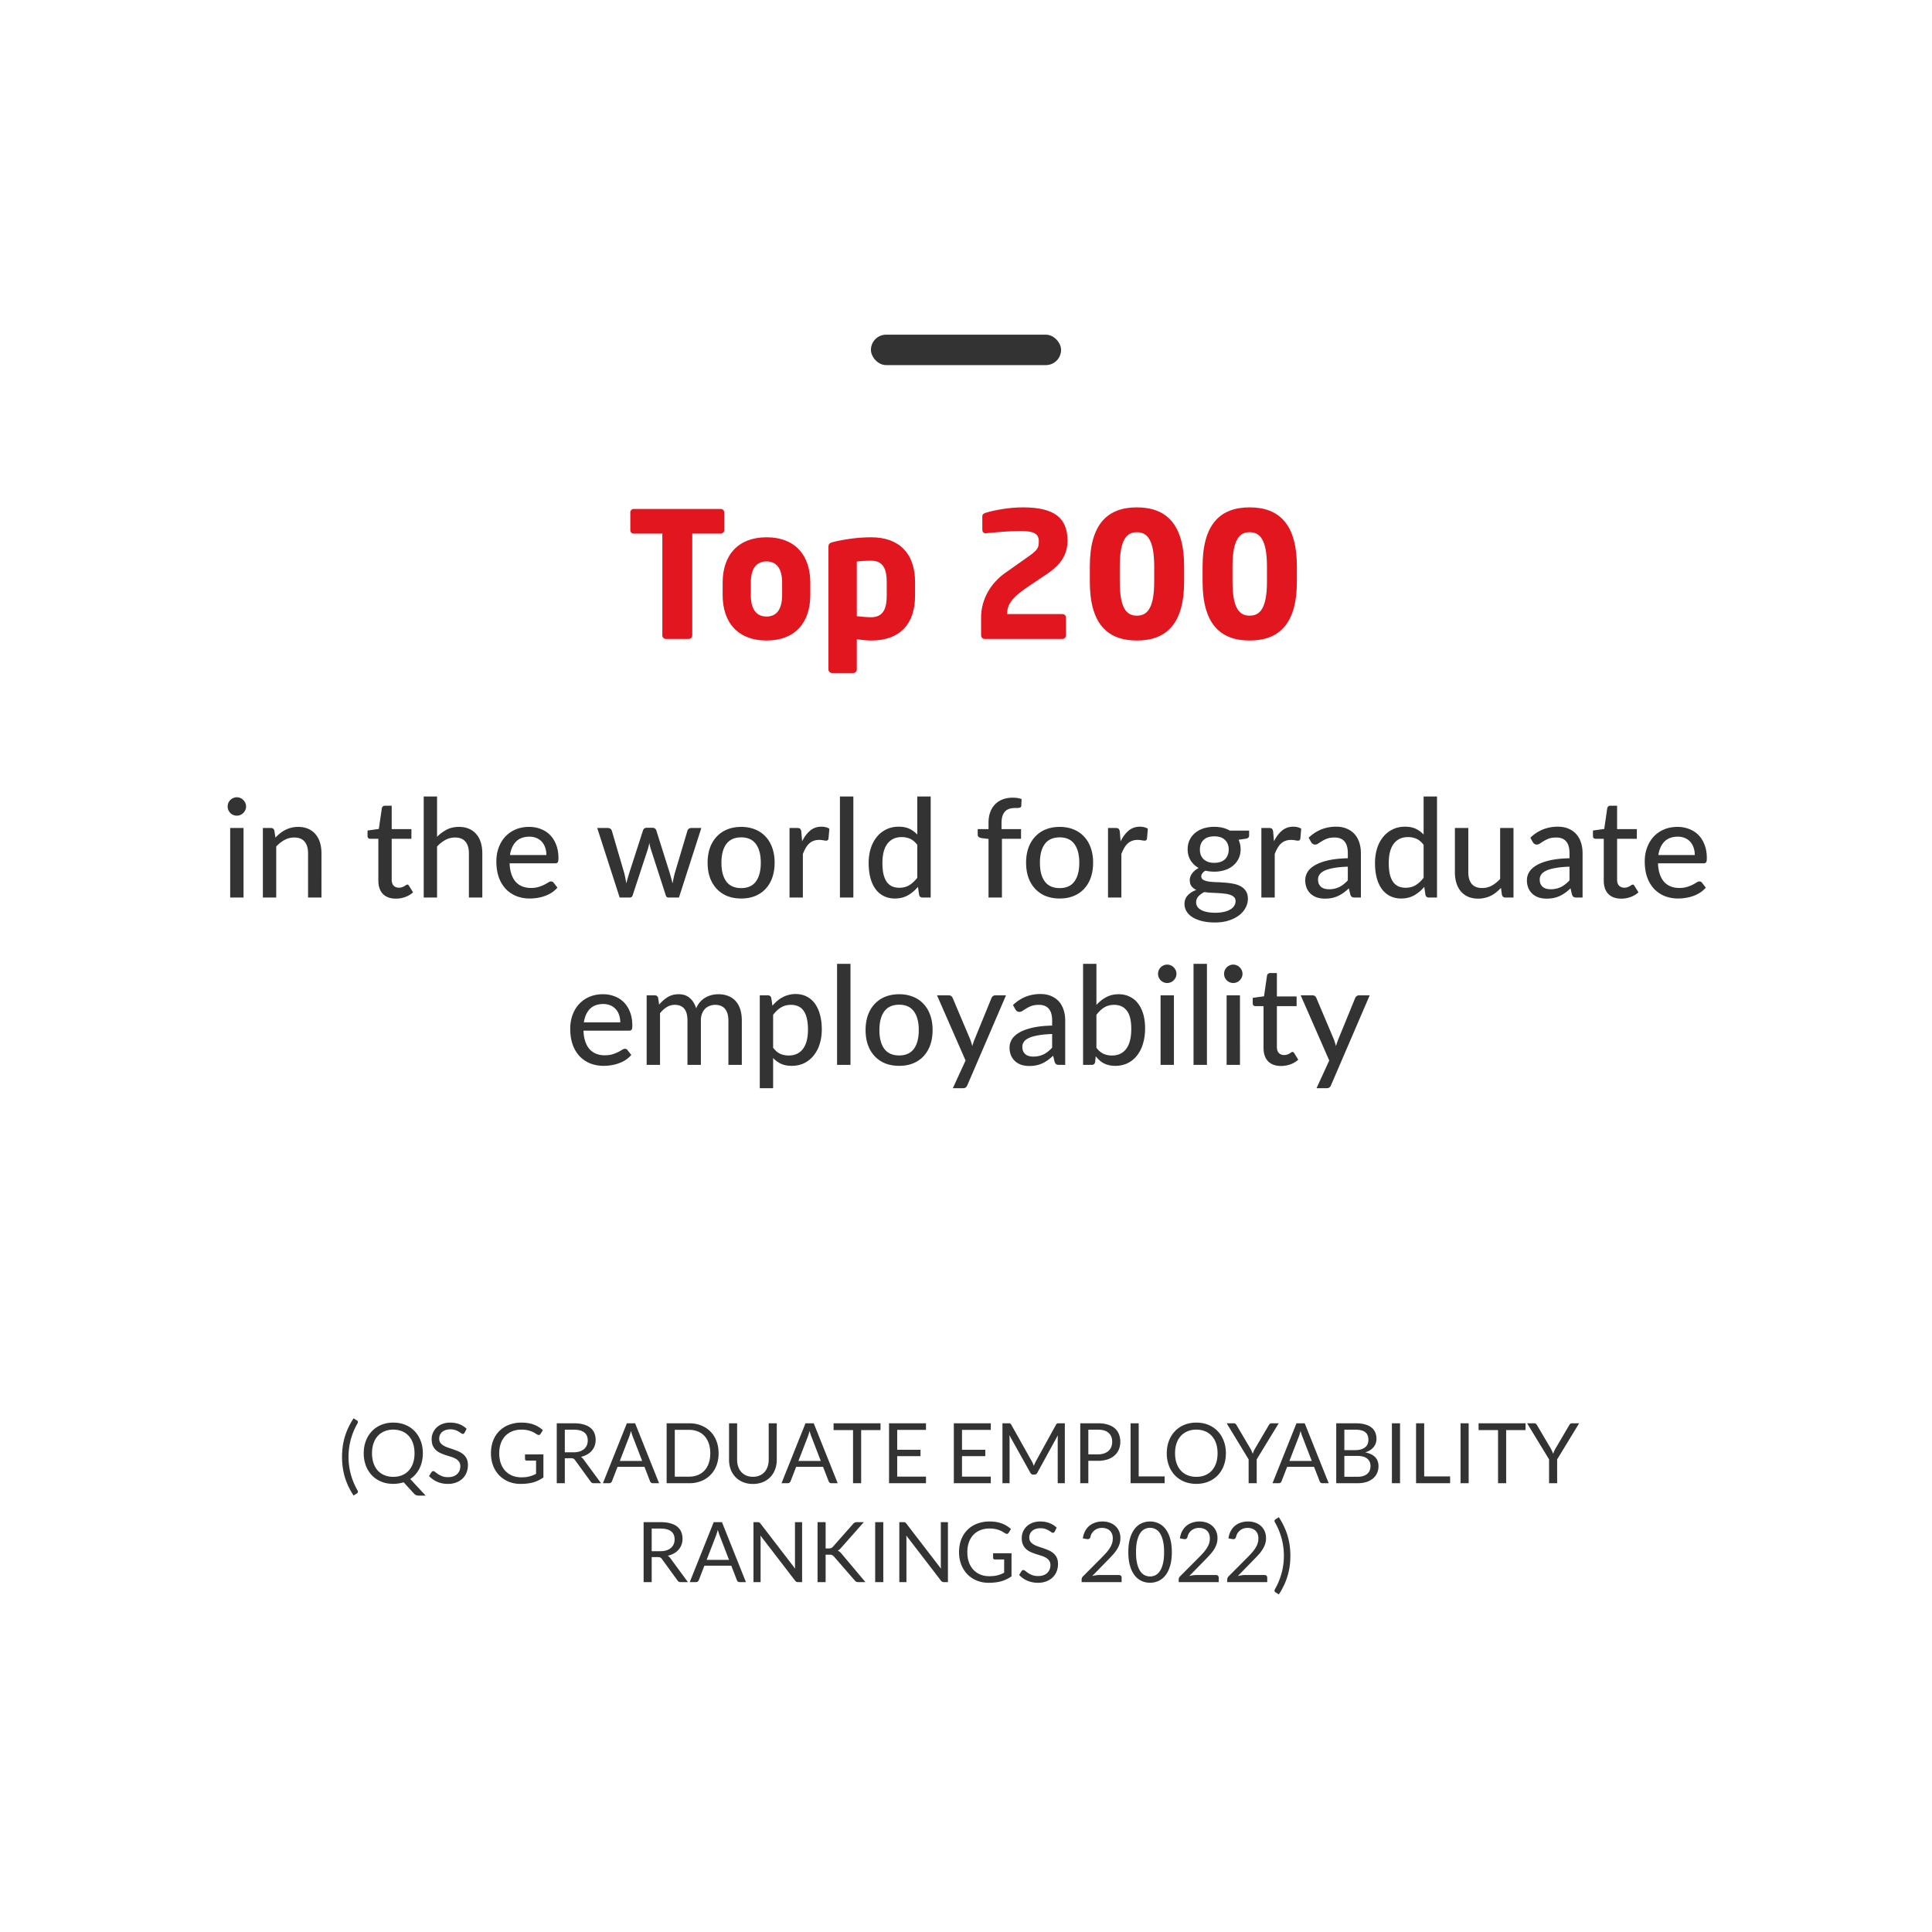 <svg xmlns="http://www.w3.org/2000/svg" width="254" height="254" fill="none"><rect width="25" height="4" x="114.5" y="44" fill="#333" rx="2"/><path fill="#E2161E" d="M95.218 69.717v-2.369c0-.253-.23-.437-.484-.437H83.328c-.254 0-.46.184-.46.437v2.369c0 .253.206.437.46.437h3.749V83.54c0 .253.207.46.46.46h3.013c.252 0 .46-.207.46-.46V70.154h3.725c.254 0 .484-.184.484-.437Zm11.311 8.51v-1.61c0-3.657-2.024-5.98-5.75-5.98s-5.773 2.323-5.773 5.98v1.61c0 3.657 2.047 5.98 5.773 5.98 3.726 0 5.75-2.323 5.75-5.98Zm-3.703 0c0 1.863-.713 2.829-2.047 2.829s-2.07-.966-2.07-2.829v-1.61c0-1.863.736-2.806 2.07-2.806 1.334 0 2.047.943 2.047 2.806v1.61Zm17.477.092v-1.794c0-3.726-2.047-5.888-5.773-5.888-1.771 0-3.588.276-4.899.598-.621.138-.713.299-.713.667v16.123c0 .253.23.46.483.46h2.783c.253 0 .46-.207.46-.46v-3.979c.667.092 1.426.161 1.886.161 3.887 0 5.773-2.277 5.773-5.888Zm-3.726 0c0 1.61-.414 2.829-2.047 2.829-.552 0-1.334-.069-1.886-.138v-7.176c.437-.069 1.127-.115 1.886-.115 1.633 0 2.047 1.173 2.047 2.806v1.794Zm23.769-7.222c0-2.944-1.633-4.393-5.865-4.393-1.702 0-3.611.322-4.899.713-.23.069-.437.207-.437.437v1.794c0 .253.161.46.414.46h.046c1.403-.138 3.128-.299 4.531-.299 1.863 0 2.438.391 2.438 1.38 0 1.081-.345 1.265-2.346 2.668l-2.116 1.495c-1.748 1.242-3.128 3.312-3.128 5.842v2.346c0 .253.207.46.46.46h10.235c.253 0 .46-.207.46-.46v-2.369c0-.253-.207-.437-.46-.437h-7.268v-.092c0-1.61 1.38-2.599 3.335-3.91l1.955-1.311c1.702-1.15 2.645-2.461 2.645-4.324Zm15.33 5.359v-1.978c0-5.52-2.3-7.774-6.21-7.774s-6.187 2.254-6.187 7.774v1.978c0 5.52 2.277 7.751 6.187 7.751s6.21-2.231 6.21-7.751Zm-3.933 0c0 3.634-.989 4.485-2.277 4.485-1.288 0-2.254-.851-2.254-4.485v-1.978c0-3.634.966-4.508 2.254-4.508s2.277.874 2.277 4.508v1.978Zm18.757 0v-1.978c0-5.52-2.3-7.774-6.21-7.774s-6.187 2.254-6.187 7.774v1.978c0 5.52 2.277 7.751 6.187 7.751s6.21-2.231 6.21-7.751Zm-3.933 0c0 3.634-.989 4.485-2.277 4.485-1.288 0-2.254-.851-2.254-4.485v-1.978c0-3.634.966-4.508 2.254-4.508s2.277.874 2.277 4.508v1.978Z"/><path fill="#333" d="M32.018 108.856V118h-1.755v-9.144h1.755Zm.333-2.826c0 .162-.033.318-.099.468a1.324 1.324 0 0 1-.27.387 1.256 1.256 0 0 1-.387.261 1.249 1.249 0 0 1-.927 0 1.417 1.417 0 0 1-.387-.261 1.417 1.417 0 0 1-.26-.387 1.249 1.249 0 0 1 0-.936c.065-.15.152-.279.26-.387.114-.114.243-.201.387-.261a1.15 1.15 0 0 1 .927 0c.15.06.28.147.387.261.114.108.204.237.27.387.066.144.1.3.1.468Zm3.855 4.095c.198-.21.405-.402.621-.576a3.792 3.792 0 0 1 1.467-.729c.282-.072.582-.108.9-.108.504 0 .945.084 1.323.252.384.168.705.405.963.711.258.3.453.663.585 1.089.132.426.198.897.198 1.413V118H40.5v-5.823c0-.654-.15-1.161-.45-1.521-.3-.366-.759-.549-1.377-.549-.45 0-.873.108-1.269.324a4.16 4.16 0 0 0-1.089.864V118H34.56v-9.144h1.053c.246 0 .4.117.46.351l.134.918Zm15.84 8.019c-.738 0-1.308-.207-1.71-.621-.396-.414-.594-1.005-.594-1.773v-5.472H48.68a.394.394 0 0 1-.26-.09c-.067-.066-.1-.162-.1-.288v-.711l1.485-.207.396-2.727a.413.413 0 0 1 .135-.234.407.407 0 0 1 .27-.09h.891V109h2.592v1.278h-2.592v5.355c0 .36.087.63.261.81.18.174.408.261.684.261.162 0 .3-.021.414-.063.12-.042.222-.087.306-.135a6.71 6.71 0 0 0 .216-.144.292.292 0 0 1 .162-.063c.06 0 .105.015.135.045a.39.39 0 0 1 .108.126l.522.846c-.288.264-.63.468-1.026.612a3.58 3.58 0 0 1-1.233.216Zm5.415-8.127a5.03 5.03 0 0 1 1.269-.945c.468-.24 1.005-.36 1.61-.36.505 0 .946.084 1.324.252.384.168.705.405.963.711.258.3.453.663.585 1.089.132.426.198.897.198 1.413V118h-1.764v-5.823c0-.654-.15-1.161-.45-1.521-.3-.366-.76-.549-1.377-.549-.45 0-.873.108-1.27.324a4.16 4.16 0 0 0-1.088.864V118h-1.755v-13.284h1.755v5.301Zm14.374 2.394a2.92 2.92 0 0 0-.153-.963 2.132 2.132 0 0 0-.432-.765 1.984 1.984 0 0 0-.702-.504 2.373 2.373 0 0 0-.954-.18c-.738 0-1.32.213-1.746.639-.42.426-.687 1.017-.801 1.773h4.788Zm1.449 4.284a3.559 3.559 0 0 1-.747.657c-.282.18-.582.327-.9.441a5.442 5.442 0 0 1-.99.252 6.288 6.288 0 0 1-1 .081 4.8 4.8 0 0 1-1.754-.315 4.025 4.025 0 0 1-1.395-.936 4.41 4.41 0 0 1-.918-1.53c-.216-.612-.324-1.314-.324-2.106 0-.636.099-1.227.297-1.773.198-.552.48-1.032.846-1.44a3.968 3.968 0 0 1 1.359-.963c.534-.234 1.134-.351 1.8-.351a4.13 4.13 0 0 1 1.539.279c.474.18.882.444 1.224.792.342.348.609.777.8 1.287.199.51.298 1.092.298 1.746 0 .27-.03.453-.09.549-.06.09-.171.135-.333.135h-5.994a4.99 4.99 0 0 0 .234 1.431c.138.402.327.738.567 1.008.246.27.537.471.873.603.336.132.71.198 1.125.198.39 0 .726-.045 1.008-.135.288-.09.534-.186.738-.288a5.98 5.98 0 0 0 .522-.297c.144-.09.27-.135.378-.135.144 0 .255.054.333.162l.504.648Zm18.922-7.839L89.263 118h-1.404c-.168 0-.282-.111-.342-.333l-1.926-5.958a7.09 7.09 0 0 1-.225-.891 6.49 6.49 0 0 1-.225.909l-1.953 5.94c-.06.222-.19.333-.387.333h-1.332l-2.952-9.144h1.386c.138 0 .252.033.342.099.096.066.159.15.189.252l1.647 5.616c.054.228.102.45.144.666.042.216.08.432.117.648.054-.216.11-.432.17-.648.067-.216.133-.438.199-.666l1.827-5.652a.443.443 0 0 1 .17-.243.48.48 0 0 1 .307-.099h.765c.132 0 .24.033.324.099.09.06.15.141.18.243l1.782 5.652c.066.228.129.453.189.675.06.216.114.435.162.657a18.48 18.48 0 0 1 .288-1.332l1.674-5.616a.471.471 0 0 1 .18-.252.559.559 0 0 1 .324-.099h1.323Zm5.242-.144c.672 0 1.278.111 1.818.333a3.679 3.679 0 0 1 1.386.945c.384.408.678.903.882 1.485.204.576.306 1.224.306 1.944s-.102 1.371-.306 1.953a4.125 4.125 0 0 1-.882 1.485c-.378.408-.84.723-1.386.945-.54.216-1.146.324-1.818.324-.678 0-1.29-.108-1.836-.324a3.928 3.928 0 0 1-1.386-.945 4.23 4.23 0 0 1-.89-1.485c-.205-.582-.307-1.233-.307-1.953s.102-1.368.306-1.944a4.23 4.23 0 0 1 .891-1.485 3.777 3.777 0 0 1 1.386-.945c.546-.222 1.158-.333 1.836-.333Zm0 8.046c.864 0 1.51-.291 1.935-.873.426-.582.639-1.401.639-2.457 0-1.056-.213-1.875-.639-2.457-.426-.588-1.07-.882-1.935-.882-.876 0-1.53.294-1.962.882-.426.582-.639 1.401-.639 2.457 0 1.056.213 1.875.64 2.457.431.582 1.085.873 1.961.873Zm8.007-6.147c.294-.6.648-1.071 1.062-1.413.414-.342.912-.513 1.494-.513.198 0 .384.024.558.072.18.042.336.108.468.198l-.117 1.323c-.042.162-.141.243-.297.243-.084 0-.21-.015-.378-.045a2.574 2.574 0 0 0-.54-.054c-.282 0-.531.042-.747.126a1.699 1.699 0 0 0-.585.36 2.397 2.397 0 0 0-.45.585 5.62 5.62 0 0 0-.369.783V118h-1.755v-9.144h1.008c.192 0 .321.036.387.108.072.066.123.186.153.36l.108 1.287Zm6.736-5.895V118h-1.764v-13.284h1.764Zm8.402 6.354c-.288-.378-.6-.642-.936-.792a2.668 2.668 0 0 0-1.116-.225c-.804 0-1.428.291-1.872.873-.438.576-.657 1.419-.657 2.529 0 .582.048 1.08.144 1.494.102.408.246.744.432 1.008.192.258.426.45.702.576.276.12.588.18.936.18.51 0 .951-.114 1.323-.342.372-.228.72-.549 1.044-.963v-4.338Zm1.764-6.354V118h-1.062c-.246 0-.399-.117-.459-.351l-.153-1.053c-.39.462-.834.834-1.332 1.116-.492.276-1.062.414-1.71.414a3.25 3.25 0 0 1-1.422-.306 3.013 3.013 0 0 1-1.08-.891c-.3-.396-.531-.885-.693-1.467-.162-.582-.243-1.251-.243-2.007 0-.678.09-1.308.27-1.89a4.52 4.52 0 0 1 .783-1.512 3.645 3.645 0 0 1 1.242-.999c.486-.246 1.035-.369 1.647-.369.552 0 1.02.09 1.404.27.39.18.738.435 1.044.765v-5.004h1.764ZM129.961 118v-7.704l-.954-.117a.892.892 0 0 1-.342-.144.381.381 0 0 1-.126-.306V109h1.422v-.828c0-.522.075-.987.225-1.395.15-.408.363-.753.639-1.035a2.7 2.7 0 0 1 1.008-.648c.396-.15.84-.225 1.332-.225.414 0 .795.06 1.143.18l-.036.882a.275.275 0 0 1-.072.18.413.413 0 0 1-.171.081c-.066.018-.15.03-.252.036h-.315c-.27 0-.516.033-.738.099a1.319 1.319 0 0 0-.567.333 1.53 1.53 0 0 0-.36.621c-.084.252-.126.567-.126.945V109h2.565v1.278h-2.511V118h-1.764Zm9.358-9.288c.672 0 1.278.111 1.818.333a3.68 3.68 0 0 1 1.386.945c.384.408.678.903.882 1.485.204.576.306 1.224.306 1.944s-.102 1.371-.306 1.953a4.125 4.125 0 0 1-.882 1.485c-.378.408-.84.723-1.386.945-.54.216-1.146.324-1.818.324-.678 0-1.29-.108-1.836-.324a3.928 3.928 0 0 1-1.386-.945 4.23 4.23 0 0 1-.891-1.485c-.204-.582-.306-1.233-.306-1.953s.102-1.368.306-1.944a4.23 4.23 0 0 1 .891-1.485 3.777 3.777 0 0 1 1.386-.945c.546-.222 1.158-.333 1.836-.333Zm0 8.046c.864 0 1.509-.291 1.935-.873.426-.582.639-1.401.639-2.457 0-1.056-.213-1.875-.639-2.457-.426-.588-1.071-.882-1.935-.882-.876 0-1.53.294-1.962.882-.426.582-.639 1.401-.639 2.457 0 1.056.213 1.875.639 2.457.432.582 1.086.873 1.962.873Zm8.008-6.147c.294-.6.648-1.071 1.062-1.413.414-.342.912-.513 1.494-.513.198 0 .384.024.558.072.18.042.336.108.468.198l-.117 1.323c-.042.162-.141.243-.297.243-.084 0-.21-.015-.378-.045a2.574 2.574 0 0 0-.54-.054c-.282 0-.531.042-.747.126a1.699 1.699 0 0 0-.585.36 2.397 2.397 0 0 0-.45.585 5.62 5.62 0 0 0-.369.783V118h-1.755v-9.144h1.008c.192 0 .321.036.387.108.072.066.123.186.153.36l.108 1.287Zm12.314 2.826c.312 0 .585-.042.819-.126a1.61 1.61 0 0 0 .594-.351c.162-.156.282-.342.36-.558.084-.216.126-.453.126-.711 0-.528-.162-.948-.486-1.26-.318-.318-.789-.477-1.413-.477-.618 0-1.089.159-1.413.477-.318.312-.477.732-.477 1.26 0 .258.039.495.117.711.084.21.204.393.36.549.162.15.36.27.594.36.24.084.513.126.819.126Zm2.799 5.04c0-.216-.06-.387-.18-.513a1.162 1.162 0 0 0-.495-.306 2.9 2.9 0 0 0-.72-.162 12.378 12.378 0 0 0-.873-.081c-.3-.018-.609-.033-.927-.045a10.815 10.815 0 0 1-.918-.09 2.64 2.64 0 0 0-.774.567 1.138 1.138 0 0 0-.297.783c0 .192.048.372.144.54.102.168.255.312.459.432.21.126.471.222.783.288.318.072.696.108 1.134.108a5 5 0 0 0 1.143-.117c.33-.072.606-.177.828-.315.228-.132.399-.291.513-.477.12-.186.18-.39.18-.612Zm1.782-9.279v.657c0 .216-.135.351-.405.405l-.981.144c.084.186.15.384.198.594.048.204.072.42.072.648 0 .45-.087.858-.261 1.224-.174.36-.414.669-.72.927a3.222 3.222 0 0 1-1.098.594 4.42 4.42 0 0 1-1.386.207c-.414 0-.801-.045-1.161-.135-.18.108-.318.228-.414.36a.648.648 0 0 0-.135.378c0 .21.087.366.261.468.18.102.411.177.693.225.288.042.615.069.981.081.372.012.747.033 1.125.063.384.024.759.072 1.125.144.372.066.699.177.981.333.288.15.519.36.693.63.18.264.27.609.27 1.035 0 .396-.099.78-.297 1.152a2.986 2.986 0 0 1-.846.99 4.453 4.453 0 0 1-1.359.693c-.534.174-1.14.261-1.818.261-.678 0-1.269-.066-1.773-.198-.498-.132-.915-.309-1.251-.531a2.343 2.343 0 0 1-.747-.774 1.877 1.877 0 0 1-.243-.918c0-.444.138-.819.414-1.125.276-.312.657-.555 1.143-.729a1.616 1.616 0 0 1-.63-.486c-.156-.21-.234-.486-.234-.828 0-.132.024-.267.072-.405a1.66 1.66 0 0 1 .216-.423c.102-.144.225-.279.369-.405.15-.126.321-.24.513-.342a2.886 2.886 0 0 1-1.062-.999c-.258-.42-.387-.909-.387-1.467 0-.45.087-.855.261-1.215.174-.36.414-.669.72-.927a3.323 3.323 0 0 1 1.107-.594 4.622 4.622 0 0 1 1.413-.207c.792 0 1.473.165 2.043.495h2.538Zm3.267 1.413c.294-.6.648-1.071 1.062-1.413.414-.342.912-.513 1.494-.513.198 0 .384.024.558.072.18.042.336.108.468.198l-.117 1.323c-.042.162-.141.243-.297.243-.084 0-.21-.015-.378-.045a2.574 2.574 0 0 0-.54-.054c-.282 0-.531.042-.747.126a1.699 1.699 0 0 0-.585.36 2.397 2.397 0 0 0-.45.585 5.62 5.62 0 0 0-.369.783V118h-1.755v-9.144h1.008c.192 0 .321.036.387.108.072.066.123.186.153.36l.108 1.287Zm9.709 3.33c-.714.024-1.32.081-1.818.171-.498.084-.903.198-1.215.342-.312.144-.537.315-.675.513a1.083 1.083 0 0 0-.207.648c0 .228.036.426.108.594.078.162.18.297.306.405.132.102.285.177.459.225.174.048.363.072.567.072a3.124 3.124 0 0 0 1.377-.306c.198-.102.387-.225.567-.369a5.05 5.05 0 0 0 .531-.495v-1.8Zm-5.148-3.807a5.247 5.247 0 0 1 1.656-1.089 5.26 5.26 0 0 1 1.971-.36c.522 0 .984.087 1.386.261.402.168.741.405 1.017.711.276.306.483.672.621 1.098.144.426.216.897.216 1.413V118h-.783c-.174 0-.306-.027-.396-.081-.09-.06-.162-.168-.216-.324l-.189-.801a8.182 8.182 0 0 1-.693.576 4.815 4.815 0 0 1-.72.423c-.246.114-.51.201-.792.261-.282.06-.594.09-.936.09-.36 0-.699-.048-1.017-.144a2.335 2.335 0 0 1-.819-.459 2.196 2.196 0 0 1-.558-.765 2.686 2.686 0 0 1-.198-1.071c0-.36.096-.705.288-1.035.198-.336.516-.636.954-.9.444-.264 1.02-.48 1.728-.648.714-.168 1.59-.264 2.628-.288v-.666c0-.69-.147-1.206-.441-1.548-.294-.342-.726-.513-1.296-.513-.384 0-.708.048-.972.144a3.723 3.723 0 0 0-.675.324c-.186.114-.351.219-.495.315a.746.746 0 0 1-.432.144.518.518 0 0 1-.315-.099.855.855 0 0 1-.207-.234l-.315-.567Zm15.111.936c-.288-.378-.6-.642-.936-.792a2.668 2.668 0 0 0-1.116-.225c-.804 0-1.428.291-1.872.873-.438.576-.657 1.419-.657 2.529 0 .582.048 1.08.144 1.494.102.408.246.744.432 1.008.192.258.426.45.702.576.276.12.588.18.936.18.51 0 .951-.114 1.323-.342.372-.228.72-.549 1.044-.963v-4.338Zm1.764-6.354V118h-1.062c-.246 0-.399-.117-.459-.351l-.153-1.053c-.39.462-.834.834-1.332 1.116-.492.276-1.062.414-1.71.414a3.25 3.25 0 0 1-1.422-.306 3.013 3.013 0 0 1-1.08-.891c-.3-.396-.531-.885-.693-1.467-.162-.582-.243-1.251-.243-2.007 0-.678.09-1.308.27-1.89a4.52 4.52 0 0 1 .783-1.512 3.645 3.645 0 0 1 1.242-.999c.486-.246 1.035-.369 1.647-.369.552 0 1.02.09 1.404.27.39.18.738.435 1.044.765v-5.004h1.764Zm10.054 4.14V118h-1.053c-.24 0-.396-.117-.468-.351l-.126-.918c-.198.21-.405.402-.621.576a4.032 4.032 0 0 1-.693.45 3.79 3.79 0 0 1-.783.279 3.52 3.52 0 0 1-.891.108c-.504 0-.948-.084-1.332-.252a2.668 2.668 0 0 1-.954-.702 3.107 3.107 0 0 1-.585-1.098 4.759 4.759 0 0 1-.198-1.413v-5.823h1.764v5.823c0 .654.15 1.164.45 1.53.3.36.759.54 1.377.54.45 0 .87-.105 1.26-.315.39-.216.756-.51 1.098-.882v-6.696h1.755Zm7.363 5.085c-.714.024-1.32.081-1.818.171-.498.084-.903.198-1.215.342-.312.144-.537.315-.675.513a1.083 1.083 0 0 0-.207.648c0 .228.036.426.108.594.078.162.18.297.306.405.132.102.285.177.459.225.174.048.363.072.567.072a3.124 3.124 0 0 0 1.377-.306c.198-.102.387-.225.567-.369a5.05 5.05 0 0 0 .531-.495v-1.8Zm-5.148-3.807a5.247 5.247 0 0 1 1.656-1.089 5.26 5.26 0 0 1 1.971-.36c.522 0 .984.087 1.386.261.402.168.741.405 1.017.711.276.306.483.672.621 1.098.144.426.216.897.216 1.413V118h-.783c-.174 0-.306-.027-.396-.081-.09-.06-.162-.168-.216-.324l-.189-.801a8.182 8.182 0 0 1-.693.576 4.815 4.815 0 0 1-.72.423c-.246.114-.51.201-.792.261-.282.06-.594.09-.936.09-.36 0-.699-.048-1.017-.144a2.335 2.335 0 0 1-.819-.459 2.196 2.196 0 0 1-.558-.765 2.686 2.686 0 0 1-.198-1.071c0-.36.096-.705.288-1.035.198-.336.516-.636.954-.9.444-.264 1.02-.48 1.728-.648.714-.168 1.59-.264 2.628-.288v-.666c0-.69-.147-1.206-.441-1.548-.294-.342-.726-.513-1.296-.513-.384 0-.708.048-.972.144a3.723 3.723 0 0 0-.675.324c-.186.114-.351.219-.495.315a.746.746 0 0 1-.432.144.518.518 0 0 1-.315-.099.855.855 0 0 1-.207-.234l-.315-.567Zm11.956 8.01c-.738 0-1.308-.207-1.71-.621-.396-.414-.594-1.005-.594-1.773v-5.472h-1.062a.394.394 0 0 1-.261-.09c-.066-.066-.099-.162-.099-.288v-.711l1.485-.207.396-2.727a.413.413 0 0 1 .135-.234.407.407 0 0 1 .27-.09h.891V109h2.592v1.278h-2.592v5.355c0 .36.087.63.261.81.18.174.408.261.684.261.162 0 .3-.021.414-.063.12-.042.222-.087.306-.135a6.71 6.71 0 0 0 .216-.144.292.292 0 0 1 .162-.063c.06 0 .105.015.135.045a.39.39 0 0 1 .108.126l.522.846c-.288.264-.63.468-1.026.612a3.58 3.58 0 0 1-1.233.216Zm9.663-5.733a2.92 2.92 0 0 0-.153-.963 2.132 2.132 0 0 0-.432-.765 1.984 1.984 0 0 0-.702-.504 2.373 2.373 0 0 0-.954-.18c-.738 0-1.32.213-1.746.639-.42.426-.687 1.017-.801 1.773h4.788Zm1.449 4.284a3.559 3.559 0 0 1-.747.657c-.282.18-.582.327-.9.441a5.442 5.442 0 0 1-.99.252 6.288 6.288 0 0 1-.999.081 4.8 4.8 0 0 1-1.755-.315 4.025 4.025 0 0 1-1.395-.936 4.41 4.41 0 0 1-.918-1.53c-.216-.612-.324-1.314-.324-2.106 0-.636.099-1.227.297-1.773.198-.552.48-1.032.846-1.44a3.968 3.968 0 0 1 1.359-.963c.534-.234 1.134-.351 1.8-.351a4.13 4.13 0 0 1 1.539.279c.474.18.882.444 1.224.792.342.348.609.777.801 1.287.198.51.297 1.092.297 1.746 0 .27-.03.453-.09.549-.06.09-.171.135-.333.135h-5.994a4.99 4.99 0 0 0 .234 1.431c.138.402.327.738.567 1.008.246.27.537.471.873.603.336.132.711.198 1.125.198.39 0 .726-.045 1.008-.135.288-.09.534-.186.738-.288a5.98 5.98 0 0 0 .522-.297c.144-.09.27-.135.378-.135.144 0 .255.054.333.162l.504.648ZM81.547 134.411a2.92 2.92 0 0 0-.153-.963 2.132 2.132 0 0 0-.432-.765 1.984 1.984 0 0 0-.702-.504 2.373 2.373 0 0 0-.954-.18c-.738 0-1.32.213-1.746.639-.42.426-.687 1.017-.801 1.773h4.788Zm1.449 4.284a3.559 3.559 0 0 1-.747.657c-.282.18-.582.327-.9.441a5.442 5.442 0 0 1-.99.252 6.288 6.288 0 0 1-1 .081 4.8 4.8 0 0 1-1.754-.315 4.025 4.025 0 0 1-1.395-.936 4.41 4.41 0 0 1-.918-1.53c-.216-.612-.324-1.314-.324-2.106 0-.636.099-1.227.297-1.773.198-.552.48-1.032.846-1.44a3.968 3.968 0 0 1 1.359-.963c.534-.234 1.134-.351 1.8-.351a4.13 4.13 0 0 1 1.539.279c.474.18.882.444 1.224.792.342.348.609.777.8 1.287.199.51.298 1.092.298 1.746 0 .27-.03.453-.09.549-.06.09-.171.135-.333.135h-5.994a4.99 4.99 0 0 0 .234 1.431c.138.402.327.738.567 1.008.246.27.537.471.873.603.336.132.71.198 1.125.198.39 0 .726-.045 1.008-.135.288-.09.534-.186.738-.288a5.98 5.98 0 0 0 .522-.297c.144-.09.27-.135.378-.135.144 0 .255.054.333.162l.504.648ZM85.017 140v-9.144h1.053c.246 0 .4.117.46.351l.125.873a4.622 4.622 0 0 1 1.116-.981c.414-.258.897-.387 1.45-.387.605 0 1.097.168 1.475.504.378.33.654.78.828 1.35a2.849 2.849 0 0 1 1.215-1.413c.258-.15.531-.261.82-.333.293-.072.59-.108.89-.108.486 0 .918.078 1.296.234.384.15.708.372.972.666.264.294.465.657.603 1.089.138.432.207.924.207 1.476V140h-1.764v-5.823c0-.684-.15-1.2-.45-1.548-.294-.348-.726-.522-1.296-.522-.252 0-.492.045-.72.135a1.65 1.65 0 0 0-.603.387c-.168.174-.303.39-.405.648a2.575 2.575 0 0 0-.144.9V140h-1.764v-5.823c0-.708-.14-1.23-.423-1.566-.282-.336-.696-.504-1.242-.504-.378 0-.729.099-1.053.297a3.405 3.405 0 0 0-.89.81V140h-1.756Zm16.626-2.25c.288.378.597.642.927.792.336.15.711.225 1.125.225.804 0 1.425-.288 1.863-.864.444-.582.666-1.428.666-2.538 0-.582-.051-1.077-.153-1.485-.096-.414-.24-.75-.432-1.008a1.64 1.64 0 0 0-.693-.576 2.23 2.23 0 0 0-.936-.189c-.51 0-.954.114-1.332.342-.372.228-.717.552-1.035.972v4.329Zm-.09-5.526c.192-.228.396-.435.612-.621.222-.192.459-.354.711-.486.252-.138.519-.243.801-.315.288-.078.594-.117.918-.117.522 0 .993.102 1.413.306.426.204.789.504 1.089.9.3.396.531.885.693 1.467.168.582.252 1.251.252 2.007 0 .678-.093 1.308-.279 1.89a4.532 4.532 0 0 1-.783 1.503c-.336.426-.75.762-1.242 1.008-.486.24-1.035.36-1.647.36-.546 0-1.014-.09-1.404-.27a3.37 3.37 0 0 1-1.044-.756v3.969h-1.755v-12.213h1.053c.246 0 .399.117.459.351l.153 1.017Zm10.26-5.508V140h-1.764v-13.284h1.764Zm6.404 3.996c.672 0 1.278.111 1.818.333a3.68 3.68 0 0 1 1.386.945c.384.408.678.903.882 1.485.204.576.306 1.224.306 1.944s-.102 1.371-.306 1.953a4.125 4.125 0 0 1-.882 1.485c-.378.408-.84.723-1.386.945-.54.216-1.146.324-1.818.324-.678 0-1.29-.108-1.836-.324a3.928 3.928 0 0 1-1.386-.945 4.23 4.23 0 0 1-.891-1.485c-.204-.582-.306-1.233-.306-1.953s.102-1.368.306-1.944a4.23 4.23 0 0 1 .891-1.485 3.777 3.777 0 0 1 1.386-.945c.546-.222 1.158-.333 1.836-.333Zm0 8.046c.864 0 1.509-.291 1.935-.873.426-.582.639-1.401.639-2.457 0-1.056-.213-1.875-.639-2.457-.426-.588-1.071-.882-1.935-.882-.876 0-1.53.294-1.962.882-.426.582-.639 1.401-.639 2.457 0 1.056.213 1.875.639 2.457.432.582 1.086.873 1.962.873Zm14.044-7.902-5.076 11.799a.74.74 0 0 1-.216.306c-.09.072-.222.108-.396.108h-1.305l1.674-3.645-3.753-8.568h1.53c.15 0 .267.036.351.108a.627.627 0 0 1 .18.243l2.322 5.49c.048.138.093.279.135.423.048.138.087.276.117.414.042-.144.087-.285.135-.423a8.78 8.78 0 0 1 .153-.423l2.241-5.481a.582.582 0 0 1 .198-.252.504.504 0 0 1 .306-.099h1.404Zm6.063 5.085c-.714.024-1.32.081-1.818.171-.498.084-.903.198-1.215.342-.312.144-.537.315-.675.513a1.083 1.083 0 0 0-.207.648c0 .228.036.426.108.594.078.162.18.297.306.405.132.102.285.177.459.225.174.048.363.072.567.072a3.124 3.124 0 0 0 1.377-.306c.198-.102.387-.225.567-.369a5.05 5.05 0 0 0 .531-.495v-1.8Zm-5.148-3.807a5.247 5.247 0 0 1 1.656-1.089 5.26 5.26 0 0 1 1.971-.36c.522 0 .984.087 1.386.261.402.168.741.405 1.017.711.276.306.483.672.621 1.098.144.426.216.897.216 1.413V140h-.783c-.174 0-.306-.027-.396-.081-.09-.06-.162-.168-.216-.324l-.189-.801a8.182 8.182 0 0 1-.693.576 4.815 4.815 0 0 1-.72.423c-.246.114-.51.201-.792.261-.282.06-.594.09-.936.09-.36 0-.699-.048-1.017-.144a2.335 2.335 0 0 1-.819-.459 2.196 2.196 0 0 1-.558-.765 2.686 2.686 0 0 1-.198-1.071c0-.36.096-.705.288-1.035.198-.336.516-.636.954-.9.444-.264 1.02-.48 1.728-.648.714-.168 1.59-.264 2.628-.288v-.666c0-.69-.147-1.206-.441-1.548-.294-.342-.726-.513-1.296-.513-.384 0-.708.048-.972.144a3.723 3.723 0 0 0-.675.324c-.186.114-.351.219-.495.315a.746.746 0 0 1-.432.144.518.518 0 0 1-.315-.099.855.855 0 0 1-.207-.234l-.315-.567Zm10.971 5.616c.288.378.6.642.936.792.336.15.702.225 1.098.225.816 0 1.443-.291 1.881-.873.444-.582.666-1.461.666-2.637 0-1.086-.195-1.881-.585-2.385-.39-.51-.942-.765-1.656-.765-.504 0-.942.114-1.314.342-.366.228-.708.552-1.026.972v4.329Zm0-5.634c.378-.42.807-.759 1.287-1.017.48-.258 1.026-.387 1.638-.387.534 0 1.014.105 1.44.315a2.97 2.97 0 0 1 1.098.891c.3.384.531.852.693 1.404.162.552.243 1.176.243 1.872 0 .738-.093 1.41-.279 2.016a4.578 4.578 0 0 1-.783 1.557 3.516 3.516 0 0 1-1.233 1.008 3.728 3.728 0 0 1-1.638.351c-.294 0-.564-.03-.81-.09a2.802 2.802 0 0 1-.684-.243 2.83 2.83 0 0 1-.567-.396 4.208 4.208 0 0 1-.495-.531l-.081.765c-.048.246-.198.369-.45.369h-1.134v-13.284h1.755v5.4Zm10.189-1.26V140h-1.755v-9.144h1.755Zm.333-2.826c0 .162-.033.318-.099.468a1.324 1.324 0 0 1-.27.387 1.256 1.256 0 0 1-.387.261 1.249 1.249 0 0 1-.927 0 1.417 1.417 0 0 1-.387-.261 1.417 1.417 0 0 1-.261-.387 1.249 1.249 0 0 1 0-.936c.066-.15.153-.279.261-.387.114-.114.243-.201.387-.261.144-.066.297-.099.459-.099.162 0 .318.033.468.099.15.06.279.147.387.261.114.108.204.237.27.387.066.144.099.3.099.468Zm4.008-1.314V140h-1.764v-13.284h1.764Zm4.342 4.14V140h-1.755v-9.144h1.755Zm.333-2.826c0 .162-.033.318-.099.468a1.324 1.324 0 0 1-.27.387 1.256 1.256 0 0 1-.387.261 1.249 1.249 0 0 1-.927 0 1.417 1.417 0 0 1-.387-.261 1.417 1.417 0 0 1-.261-.387 1.249 1.249 0 0 1 0-.936c.066-.15.153-.279.261-.387.114-.114.243-.201.387-.261.144-.066.297-.099.459-.099.162 0 .318.033.468.099.15.06.279.147.387.261.114.108.204.237.27.387.066.144.099.3.099.468Zm5.07 12.114c-.738 0-1.308-.207-1.71-.621-.396-.414-.594-1.005-.594-1.773v-5.472h-1.062a.394.394 0 0 1-.261-.09c-.066-.066-.099-.162-.099-.288v-.711l1.485-.207.396-2.727a.413.413 0 0 1 .135-.234.407.407 0 0 1 .27-.09h.891V131h2.592v1.278h-2.592v5.355c0 .36.087.63.261.81.18.174.408.261.684.261.162 0 .3-.021.414-.063.12-.042.222-.087.306-.135a6.71 6.71 0 0 0 .216-.144.292.292 0 0 1 .162-.063c.06 0 .105.015.135.045a.39.39 0 0 1 .108.126l.522.846c-.288.264-.63.468-1.026.612a3.58 3.58 0 0 1-1.233.216Zm11.652-9.288-5.076 11.799a.74.74 0 0 1-.216.306c-.09.072-.222.108-.396.108h-1.305l1.674-3.645-3.753-8.568h1.53c.15 0 .267.036.351.108a.627.627 0 0 1 .18.243l2.322 5.49c.048.138.093.279.135.423.048.138.087.276.117.414.042-.144.087-.285.135-.423a8.78 8.78 0 0 1 .153-.423l2.241-5.481a.582.582 0 0 1 .198-.252.504.504 0 0 1 .306-.099h1.404ZM45.82 191.54c0 .785.102 1.548.303 2.288.202.737.494 1.442.875 2.113a.358.358 0 0 1 .055.192.202.202 0 0 1-.039.127.39.39 0 0 1-.099.088l-.434.264c-.275-.422-.51-.84-.704-1.254a8.962 8.962 0 0 1-.468-1.249 8.93 8.93 0 0 1-.258-1.26 10.188 10.188 0 0 1-.083-1.309c0-.443.028-.878.083-1.303a8.76 8.76 0 0 1 .258-1.26c.121-.418.277-.834.468-1.248.194-.414.429-.834.704-1.26l.434.27a.39.39 0 0 1 .1.088.199.199 0 0 1 .038.126.408.408 0 0 1-.055.187 8.9 8.9 0 0 0-.88 2.112 8.827 8.827 0 0 0-.297 2.288Zm9.772-.478c0 .37-.038.722-.115 1.056a4.086 4.086 0 0 1-.325.935 3.688 3.688 0 0 1-.523.781 3.518 3.518 0 0 1-.692.61l2.024 2.184h-.88c-.133 0-.25-.018-.353-.055a.71.71 0 0 1-.28-.192l-1.386-1.508a4.426 4.426 0 0 1-1.358.21c-.58 0-1.108-.098-1.584-.292a3.574 3.574 0 0 1-1.227-.831 3.722 3.722 0 0 1-.792-1.27 4.573 4.573 0 0 1-.28-1.628c0-.59.093-1.131.28-1.623a3.72 3.72 0 0 1 .792-1.276c.341-.359.75-.638 1.227-.836a4.09 4.09 0 0 1 1.584-.297c.579 0 1.107.099 1.584.297.48.198.89.477 1.232.836.34.356.604.781.791 1.276.188.492.281 1.033.281 1.623Zm-1.094 0c0-.484-.066-.919-.198-1.304a2.726 2.726 0 0 0-.561-.973 2.415 2.415 0 0 0-.88-.616 2.988 2.988 0 0 0-1.156-.215c-.421 0-.804.072-1.149.215-.345.143-.64.348-.886.616a2.726 2.726 0 0 0-.56.973c-.133.385-.198.82-.198 1.304 0 .484.066.918.198 1.303.132.382.319.706.56.974.246.264.541.467.886.61.345.14.728.209 1.15.209.425 0 .81-.069 1.154-.209a2.45 2.45 0 0 0 .88-.61c.242-.268.43-.592.562-.974.132-.385.198-.819.198-1.303Zm6.587-2.712a.466.466 0 0 1-.105.127.241.241 0 0 1-.143.038c-.062 0-.135-.031-.22-.093a2.89 2.89 0 0 0-.313-.204 2.352 2.352 0 0 0-.457-.209 1.949 1.949 0 0 0-.643-.093c-.239 0-.45.033-.633.099a1.336 1.336 0 0 0-.462.258c-.12.11-.212.241-.275.391a1.211 1.211 0 0 0-.093.478c0 .22.053.404.16.55.11.143.252.266.428.369.18.103.382.192.605.269.228.074.459.151.693.231.239.081.47.173.693.275.228.099.43.226.605.38.18.154.323.343.43.566.11.224.164.499.164.825 0 .345-.058.67-.176.974-.117.301-.29.563-.517.786-.223.224-.5.4-.83.528a3.019 3.019 0 0 1-1.117.193c-.51 0-.975-.092-1.397-.275a3.304 3.304 0 0 1-1.072-.754l.308-.506a.394.394 0 0 1 .104-.099.255.255 0 0 1 .143-.044c.077 0 .165.043.264.127.1.081.222.17.369.269.15.099.33.191.539.275.212.081.471.121.775.121.253 0 .479-.034.677-.104a1.43 1.43 0 0 0 .5-.292c.14-.128.246-.28.32-.456.073-.176.11-.372.11-.589 0-.238-.056-.432-.166-.583a1.306 1.306 0 0 0-.423-.385 2.912 2.912 0 0 0-.605-.258 39.343 39.343 0 0 0-.693-.22 7.933 7.933 0 0 1-.693-.264 2.26 2.26 0 0 1-.6-.385 1.811 1.811 0 0 1-.429-.589c-.106-.238-.16-.531-.16-.88 0-.278.054-.548.16-.808.11-.26.268-.491.473-.693.206-.202.459-.363.76-.484a2.812 2.812 0 0 1 1.044-.182c.44 0 .842.07 1.205.209.363.14.68.341.951.605l-.258.506Zm7.437 5.874c.213 0 .407-.009.583-.027a3.894 3.894 0 0 0 .952-.237c.14-.058.278-.124.418-.198v-1.738h-1.221a.244.244 0 0 1-.17-.06.202.202 0 0 1-.061-.149v-.605h2.42v3.025a4.27 4.27 0 0 1-.622.374 4.17 4.17 0 0 1-.687.27c-.242.07-.503.121-.781.154a6.919 6.919 0 0 1-.908.055 4.116 4.116 0 0 1-1.573-.292 3.675 3.675 0 0 1-1.232-.825 3.802 3.802 0 0 1-.808-1.276 4.506 4.506 0 0 1-.286-1.633c0-.601.093-1.15.28-1.645.19-.495.46-.918.809-1.27a3.618 3.618 0 0 1 1.27-.825 4.578 4.578 0 0 1 1.672-.292c.312 0 .602.024.87.072.267.044.514.11.742.198.23.084.443.189.638.313.194.121.376.259.544.413l-.302.484c-.063.099-.143.149-.242.149a.394.394 0 0 1-.193-.061 5.796 5.796 0 0 1-.308-.187 2.487 2.487 0 0 0-.418-.209 3.095 3.095 0 0 0-.577-.176 3.736 3.736 0 0 0-.787-.072c-.443 0-.845.074-1.204.22-.36.143-.666.351-.919.622a2.72 2.72 0 0 0-.583.979c-.135.381-.203.81-.203 1.287 0 .499.07.944.209 1.336.143.389.343.719.6.99.256.272.56.479.912.622.352.143.74.214 1.166.214Zm5.735-2.513V195h-1.061v-7.882h2.227c.5 0 .93.052 1.293.154.363.099.662.244.896.435.239.191.415.422.528.693.114.268.17.568.17.902 0 .279-.043.539-.131.781-.088.242-.216.46-.385.654a2.258 2.258 0 0 1-.61.49 2.98 2.98 0 0 1-.815.308c.132.077.25.189.352.335l2.3 3.13h-.947c-.194 0-.337-.075-.429-.226l-2.046-2.816a.571.571 0 0 0-.203-.187.71.71 0 0 0-.33-.06h-.809Zm0-.776h1.117c.312 0 .585-.036.82-.11.238-.077.436-.183.593-.319a1.33 1.33 0 0 0 .363-.495c.081-.19.121-.401.121-.632 0-.469-.155-.823-.467-1.062-.308-.238-.768-.357-1.38-.357h-1.167v2.975ZM86.65 195h-.825a.353.353 0 0 1-.23-.072.435.435 0 0 1-.132-.181l-.737-1.903h-3.537l-.737 1.903a.428.428 0 0 1-.132.176.353.353 0 0 1-.231.077h-.825l3.151-7.882h1.084L86.649 195Zm-5.164-2.926h2.942l-1.237-3.207a5.977 5.977 0 0 1-.236-.742 10.306 10.306 0 0 1-.231.748l-1.238 3.201Zm12.988-1.012c0 .59-.094 1.127-.28 1.611a3.568 3.568 0 0 1-.793 1.243 3.55 3.55 0 0 1-1.226.803 4.303 4.303 0 0 1-1.584.281h-2.948v-7.882h2.948c.579 0 1.107.096 1.584.286.476.187.885.455 1.226.803.341.345.605.759.792 1.243.187.484.28 1.022.28 1.612Zm-1.095 0c0-.484-.066-.917-.198-1.298a2.739 2.739 0 0 0-.56-.968 2.39 2.39 0 0 0-.88-.605 3.048 3.048 0 0 0-1.15-.209h-1.876v6.154h1.876c.421 0 .804-.069 1.15-.209.344-.139.637-.339.88-.599.241-.264.428-.587.56-.968.132-.381.198-.814.198-1.298Zm5.61 3.091c.326 0 .617-.055.874-.165.256-.11.473-.264.649-.462.179-.198.315-.435.407-.71a2.76 2.76 0 0 0 .143-.907v-4.791h1.061v4.791c0 .455-.073.876-.22 1.265-.143.389-.35.726-.621 1.012a2.833 2.833 0 0 1-.985.665 3.37 3.37 0 0 1-1.309.243c-.484 0-.92-.081-1.309-.243a2.888 2.888 0 0 1-.99-.665 2.98 2.98 0 0 1-.627-1.012 3.636 3.636 0 0 1-.214-1.265v-4.791h1.061v4.785c0 .33.046.633.138.908.095.275.23.511.407.709.18.198.398.354.654.468.26.11.554.165.88.165Zm11.144.847h-.825a.355.355 0 0 1-.231-.072.43.43 0 0 1-.132-.181l-.737-1.903h-3.537l-.737 1.903a.416.416 0 0 1-.132.176.352.352 0 0 1-.231.077h-.825l3.152-7.882h1.083l3.152 7.882Zm-5.165-2.926h2.943l-1.238-3.207a6.105 6.105 0 0 1-.236-.742 10.306 10.306 0 0 1-.231.748l-1.238 3.201Zm10.795-4.956v.897h-2.547V195h-1.067v-6.985h-2.557v-.897h6.171Zm5.976 0v.869h-3.784v2.618h3.064v.836h-3.064v2.69h3.784V195h-4.856v-7.882h4.856Zm8.519 0v.869h-3.784v2.618h3.063v.836h-3.063v2.69h3.784V195H125.4v-7.882h4.857Zm5.412 5.033c.052.088.096.181.132.28.041.096.079.193.116.292a3.922 3.922 0 0 1 .253-.578l2.667-4.845c.048-.084.098-.136.149-.154a.691.691 0 0 1 .22-.028h.786V195h-.935v-5.792a8.84 8.84 0 0 1 .022-.517l-2.7 4.928c-.092.165-.22.248-.385.248h-.154c-.165 0-.293-.083-.385-.248l-2.761-4.944c.011.095.018.189.022.28.007.092.011.176.011.253V195h-.935v-7.882h.786c.096 0 .169.01.22.028.052.018.101.07.149.154l2.722 4.851Zm7.414-.099V195h-1.062v-7.882h2.327c.498 0 .931.059 1.298.176.37.114.676.277.918.49.242.213.422.469.539.77.121.301.182.636.182 1.006 0 .367-.065.703-.193 1.007a2.15 2.15 0 0 1-.566.786c-.246.22-.552.393-.919.517a4.013 4.013 0 0 1-1.259.182h-1.265Zm0-.847h1.265c.304 0 .572-.04.803-.121.234-.081.43-.193.588-.336.158-.146.277-.32.358-.522.08-.202.121-.424.121-.666 0-.502-.156-.894-.468-1.177-.308-.282-.775-.423-1.402-.423h-1.265v3.245Zm6.62 2.898h3.41V195h-4.477v-7.882h1.067v6.985Zm11.463-3.041c0 .59-.093 1.133-.28 1.628a3.565 3.565 0 0 1-2.024 2.101 4.168 4.168 0 0 1-1.584.292 4.16 4.16 0 0 1-1.584-.292 3.573 3.573 0 0 1-1.227-.831 3.722 3.722 0 0 1-.792-1.27 4.573 4.573 0 0 1-.28-1.628c0-.59.093-1.131.28-1.623a3.72 3.72 0 0 1 .792-1.276c.341-.359.75-.638 1.227-.836a4.086 4.086 0 0 1 1.584-.297c.579 0 1.107.099 1.584.297.48.198.891.477 1.232.836.341.356.605.781.792 1.276.187.492.28 1.033.28 1.623Zm-1.094 0c0-.484-.066-.919-.198-1.304a2.726 2.726 0 0 0-.561-.973 2.42 2.42 0 0 0-.88-.616 2.99 2.99 0 0 0-1.155-.215c-.422 0-.805.072-1.15.215-.344.143-.64.348-.885.616a2.726 2.726 0 0 0-.561.973c-.132.385-.198.82-.198 1.304 0 .484.066.918.198 1.303.132.382.319.706.561.974a2.5 2.5 0 0 0 .885.61c.345.14.728.209 1.15.209.425 0 .81-.069 1.155-.209.344-.143.638-.346.88-.61.242-.268.429-.592.561-.974.132-.385.198-.819.198-1.303Zm5.146.803V195h-1.062v-3.135l-2.887-4.747h.935a.33.33 0 0 1 .225.072.676.676 0 0 1 .143.176l1.804 3.063a5.06 5.06 0 0 1 .319.699c.04-.114.084-.227.132-.341.048-.114.108-.233.182-.358l1.798-3.063a.675.675 0 0 1 .132-.165.318.318 0 0 1 .226-.083h.946l-2.893 4.747Zm9.464 3.135h-.825a.35.35 0 0 1-.231-.072.43.43 0 0 1-.132-.181l-.737-1.903h-3.537l-.737 1.903a.416.416 0 0 1-.132.176.352.352 0 0 1-.231.077h-.825l3.152-7.882h1.083l3.152 7.882Zm-5.165-2.926h2.943l-1.238-3.207a6.105 6.105 0 0 1-.236-.742c-.041.15-.081.29-.121.418a4.707 4.707 0 0 1-.11.33l-1.238 3.201Zm6.157 2.926v-7.882h2.513c.484 0 .9.048 1.249.143.352.096.64.231.863.407.228.176.394.393.501.649.11.253.165.539.165.858 0 .195-.031.382-.094.561-.058.18-.15.347-.275.501a1.874 1.874 0 0 1-.462.412c-.183.121-.399.22-.649.297.576.114 1.01.321 1.304.622.293.301.44.697.44 1.188 0 .334-.063.638-.187.913a1.918 1.918 0 0 1-.539.709 2.525 2.525 0 0 1-.869.462c-.341.107-.732.16-1.172.16h-2.788Zm1.067-3.592v2.745h1.705c.304 0 .564-.035.781-.105.22-.069.399-.166.539-.291.143-.128.247-.279.313-.451.066-.176.099-.369.099-.578 0-.407-.145-.727-.434-.962-.286-.238-.721-.358-1.304-.358h-1.699Zm0-.759h1.408c.3 0 .561-.033.781-.099.22-.066.401-.157.544-.275.147-.117.255-.258.325-.423a1.44 1.44 0 0 0 .104-.55c0-.462-.139-.801-.418-1.018-.278-.216-.711-.324-1.298-.324h-1.446v2.689Zm7.32 4.351h-1.067v-7.882h1.067V195Zm3.175-.897h3.41V195h-4.477v-7.882h1.067v6.985Zm5.848.897h-1.067v-7.882h1.067V195Zm7.476-7.882v.897h-2.546V195h-1.067v-6.985h-2.558v-.897h6.171Zm4.157 4.747V195h-1.062v-3.135l-2.887-4.747h.935a.33.33 0 0 1 .225.072.676.676 0 0 1 .143.176l1.804 3.063a5.06 5.06 0 0 1 .319.699c.04-.114.084-.227.132-.341.048-.114.108-.233.182-.358l1.798-3.063a.675.675 0 0 1 .132-.165.318.318 0 0 1 .226-.083h.946l-2.893 4.747Zm-119.04 12.846V208h-1.062v-7.882h2.227c.499 0 .93.052 1.293.154.363.099.662.244.896.435.239.191.415.422.528.693.114.268.17.568.17.902 0 .279-.043.539-.131.781-.088.242-.216.46-.385.654a2.258 2.258 0 0 1-.61.49c-.239.136-.51.238-.815.308.132.077.25.189.352.335l2.3 3.13h-.947c-.194 0-.337-.075-.429-.226l-2.046-2.816a.572.572 0 0 0-.203-.187.71.71 0 0 0-.33-.06h-.809Zm0-.776h1.116c.311 0 .585-.036.82-.11.238-.077.436-.183.593-.319a1.33 1.33 0 0 0 .363-.495c.081-.19.121-.401.121-.632 0-.469-.156-.823-.467-1.062-.308-.238-.768-.357-1.38-.357h-1.167v2.975ZM98.067 208h-.825a.353.353 0 0 1-.23-.072.435.435 0 0 1-.133-.181l-.736-1.903h-3.537l-.737 1.903a.428.428 0 0 1-.132.176.353.353 0 0 1-.231.077h-.825l3.151-7.882h1.084L98.068 208Zm-5.164-2.926h2.943l-1.238-3.207a5.977 5.977 0 0 1-.236-.742 10.47 10.47 0 0 1-.232.748l-1.237 3.201Zm6.707-4.956c.095 0 .164.013.209.039.047.022.1.07.159.143l4.565 5.94a3.952 3.952 0 0 1-.027-.539v-5.583h.935V208h-.539a.482.482 0 0 1-.215-.044.543.543 0 0 1-.165-.149l-4.56-5.934a7.23 7.23 0 0 1 .023.511V208h-.935v-7.882h.55Zm8.935 3.454h.402a.897.897 0 0 0 .33-.049.669.669 0 0 0 .236-.182l2.624-2.97a.824.824 0 0 1 .231-.192.627.627 0 0 1 .291-.061h.908l-3.003 3.394c-.077.084-.15.156-.22.214a.885.885 0 0 1-.215.143.772.772 0 0 1 .27.149c.077.066.158.148.242.247l3.135 3.735h-.924a.794.794 0 0 1-.176-.017.54.54 0 0 1-.127-.044.41.41 0 0 1-.093-.071 2.022 2.022 0 0 1-.088-.094l-2.723-3.129a.961.961 0 0 0-.115-.11.497.497 0 0 0-.281-.127 1.224 1.224 0 0 0-.22-.016h-.484V208h-1.061v-7.882h1.061v3.454Zm7.581 4.428h-1.067v-7.882h1.067V208Zm2.658-7.882c.096 0 .165.013.209.039.048.022.101.07.16.143l4.565 5.94a3.42 3.42 0 0 1-.022-.275 6.087 6.087 0 0 1-.006-.264v-5.583h.935V208h-.539a.477.477 0 0 1-.214-.044.543.543 0 0 1-.165-.149l-4.56-5.934a6.475 6.475 0 0 1 .022.511V208h-.935v-7.882h.55Zm11.279 7.106c.213 0 .407-.009.583-.027a3.86 3.86 0 0 0 .952-.237c.139-.058.278-.124.418-.198v-1.738h-1.221a.244.244 0 0 1-.171-.06.203.203 0 0 1-.06-.149v-.605h2.42v3.025a4.239 4.239 0 0 1-.622.374 4.162 4.162 0 0 1-.687.27c-.242.07-.503.121-.781.154a6.922 6.922 0 0 1-.908.055 4.117 4.117 0 0 1-1.573-.292 3.686 3.686 0 0 1-1.232-.825 3.808 3.808 0 0 1-.808-1.276 4.5 4.5 0 0 1-.286-1.633c0-.601.093-1.15.28-1.645.191-.495.46-.918.809-1.27a3.616 3.616 0 0 1 1.27-.825 4.58 4.58 0 0 1 1.672-.292c.312 0 .602.024.869.072.268.044.515.11.743.198.231.084.443.189.638.313.194.121.376.259.544.413l-.302.484c-.063.099-.143.149-.242.149a.396.396 0 0 1-.193-.061 6.276 6.276 0 0 1-.308-.187 2.46 2.46 0 0 0-.418-.209 3.094 3.094 0 0 0-.577-.176 3.737 3.737 0 0 0-.787-.072c-.443 0-.845.074-1.204.22-.36.143-.666.351-.919.622a2.726 2.726 0 0 0-.583.979c-.135.381-.203.81-.203 1.287 0 .499.069.944.209 1.336.143.389.343.719.599.99.257.272.561.479.913.622.352.143.741.214 1.166.214Zm8.601-5.874a.461.461 0 0 1-.105.127.24.24 0 0 1-.143.038c-.062 0-.135-.031-.22-.093a2.858 2.858 0 0 0-.313-.204 2.36 2.36 0 0 0-.457-.209 1.946 1.946 0 0 0-.643-.093 1.87 1.87 0 0 0-.633.099 1.341 1.341 0 0 0-.462.258c-.121.11-.212.241-.275.391a1.216 1.216 0 0 0-.093.478c0 .22.053.404.159.55.11.143.253.266.429.369.18.103.382.192.605.269.228.074.459.151.693.231.239.081.47.173.693.275.228.099.429.226.605.38.18.154.323.343.429.566.11.224.165.499.165.825 0 .345-.058.67-.176.974a2.201 2.201 0 0 1-.517.786c-.223.224-.5.4-.83.528a3.02 3.02 0 0 1-1.117.193c-.509 0-.975-.092-1.397-.275a3.302 3.302 0 0 1-1.072-.754l.308-.506a.391.391 0 0 1 .104-.099.256.256 0 0 1 .143-.044c.077 0 .165.043.264.127.099.081.222.17.369.269.15.099.33.191.539.275.213.081.471.121.775.121.253 0 .479-.034.677-.104.198-.07.365-.167.5-.292.14-.128.246-.28.319-.456.074-.176.11-.372.11-.589 0-.238-.055-.432-.165-.583a1.3 1.3 0 0 0-.423-.385 2.921 2.921 0 0 0-.605-.258 41.592 41.592 0 0 0-.693-.22 7.836 7.836 0 0 1-.693-.264 2.255 2.255 0 0 1-.6-.385 1.811 1.811 0 0 1-.429-.589c-.106-.238-.159-.531-.159-.88 0-.278.053-.548.159-.808.11-.26.268-.491.473-.693.206-.202.459-.363.759-.484a2.815 2.815 0 0 1 1.045-.182c.44 0 .842.07 1.205.209.363.14.68.341.951.605l-.258.506Zm6.271-1.32c.334 0 .646.05.935.149.29.099.539.244.748.434.213.187.38.417.501.688.121.271.181.579.181.924 0 .293-.044.565-.132.814a3.4 3.4 0 0 1-.357.72 5.3 5.3 0 0 1-.523.666c-.194.213-.401.431-.621.654l-2.074 2.123c.147-.04.296-.071.446-.093.15-.026.295-.039.434-.039h2.64c.107 0 .191.032.253.094a.325.325 0 0 1 .094.242V208h-5.258v-.336c0-.069.013-.141.038-.214a.635.635 0 0 1 .138-.204l2.524-2.535c.209-.213.4-.416.572-.611.173-.198.319-.396.44-.594a2.68 2.68 0 0 0 .286-.599c.066-.205.099-.424.099-.655 0-.231-.036-.432-.11-.605a1.171 1.171 0 0 0-.753-.687 1.705 1.705 0 0 0-.556-.088c-.198 0-.381.029-.55.088a1.517 1.517 0 0 0-.451.247 1.537 1.537 0 0 0-.33.369c-.088.143-.15.301-.187.473a.437.437 0 0 1-.132.231.35.35 0 0 1-.231.071h-.06l-.066-.011-.512-.088a2.9 2.9 0 0 1 .297-.951c.147-.279.332-.512.556-.699.227-.187.486-.328.775-.423.294-.099.609-.149.946-.149Zm9.126 4.032c0 .689-.075 1.287-.226 1.793-.146.502-.348.918-.605 1.248-.256.33-.561.576-.913.737a2.626 2.626 0 0 1-1.122.243c-.403 0-.779-.081-1.127-.243a2.45 2.45 0 0 1-.902-.737c-.257-.33-.459-.746-.605-1.248-.147-.506-.22-1.104-.22-1.793 0-.689.073-1.287.22-1.793.146-.506.348-.924.605-1.254.256-.334.557-.581.902-.743a2.653 2.653 0 0 1 1.127-.242c.4 0 .774.081 1.122.242.352.162.657.409.913.743.257.33.459.748.605 1.254.151.506.226 1.104.226 1.793Zm-1.018 0c0-.601-.051-1.106-.154-1.513-.099-.41-.234-.74-.407-.99a1.492 1.492 0 0 0-.588-.533 1.567 1.567 0 0 0-1.397 0c-.224.106-.42.284-.589.533-.168.25-.304.58-.407.99-.099.407-.148.912-.148 1.513 0 .601.049 1.105.148 1.512.103.407.239.736.407.985.169.249.365.429.589.539a1.608 1.608 0 0 0 1.397 0c.223-.11.42-.29.588-.539.173-.249.308-.578.407-.985.103-.407.154-.911.154-1.512Zm4.654-4.032c.334 0 .645.05.935.149.29.099.539.244.748.434.213.187.38.417.501.688.121.271.181.579.181.924 0 .293-.044.565-.132.814a3.4 3.4 0 0 1-.357.72c-.151.228-.325.45-.523.666-.194.213-.401.431-.621.654l-2.074 2.123c.147-.04.295-.071.446-.093.15-.026.295-.039.434-.039h2.64c.106 0 .191.032.253.094a.329.329 0 0 1 .094.242V208h-5.258v-.336c0-.069.012-.141.038-.214a.605.605 0 0 1 .138-.204l2.524-2.535c.209-.213.4-.416.572-.611.172-.198.319-.396.44-.594a2.68 2.68 0 0 0 .286-.599c.066-.205.099-.424.099-.655 0-.231-.037-.432-.11-.605a1.171 1.171 0 0 0-.753-.687 1.71 1.71 0 0 0-.556-.088c-.198 0-.381.029-.55.088a1.505 1.505 0 0 0-.781.616c-.088.143-.15.301-.187.473a.437.437 0 0 1-.132.231.354.354 0 0 1-.231.071h-.06l-.066-.011-.512-.088c.051-.359.15-.676.297-.951.147-.279.332-.512.556-.699.227-.187.485-.328.775-.423a2.94 2.94 0 0 1 .946-.149Zm6.381 0c.334 0 .645.05.935.149.29.099.539.244.748.434.213.187.379.417.5.688.121.271.182.579.182.924 0 .293-.044.565-.132.814a3.357 3.357 0 0 1-.358.72 5.29 5.29 0 0 1-.522.666c-.194.213-.402.431-.622.654l-2.073 2.123c.147-.04.295-.071.445-.093.151-.026.296-.039.435-.039h2.64c.106 0 .191.032.253.094a.328.328 0 0 1 .093.242V208h-5.258v-.336c0-.069.013-.141.039-.214a.616.616 0 0 1 .137-.204l2.525-2.535c.209-.213.4-.416.572-.611.172-.198.319-.396.44-.594a2.68 2.68 0 0 0 .286-.599c.066-.205.099-.424.099-.655 0-.231-.037-.432-.11-.605a1.162 1.162 0 0 0-.754-.687 1.7 1.7 0 0 0-.555-.088c-.198 0-.381.029-.55.088a1.505 1.505 0 0 0-.781.616c-.088.143-.15.301-.187.473a.437.437 0 0 1-.132.231.354.354 0 0 1-.231.071h-.061l-.066-.011-.511-.088c.051-.359.15-.676.297-.951.147-.279.332-.512.555-.699.228-.187.486-.328.776-.423a2.94 2.94 0 0 1 .946-.149Zm4.714 4.51c0-.784-.101-1.547-.302-2.288a8.734 8.734 0 0 0-.875-2.112.416.416 0 0 1-.055-.187c0-.051.013-.093.039-.126a.371.371 0 0 1 .099-.088l.434-.27c.275.426.508.846.699 1.26.194.414.35.83.467 1.248.121.415.209.835.264 1.26a10.187 10.187 0 0 1 0 2.612 8.457 8.457 0 0 1-.264 1.26 8.112 8.112 0 0 1-.467 1.249 9.896 9.896 0 0 1-.699 1.254l-.434-.264a.371.371 0 0 1-.099-.088.2.2 0 0 1-.039-.127.379.379 0 0 1 .055-.192 9.137 9.137 0 0 0 .875-2.113c.201-.74.302-1.503.302-2.288Z"/></svg>